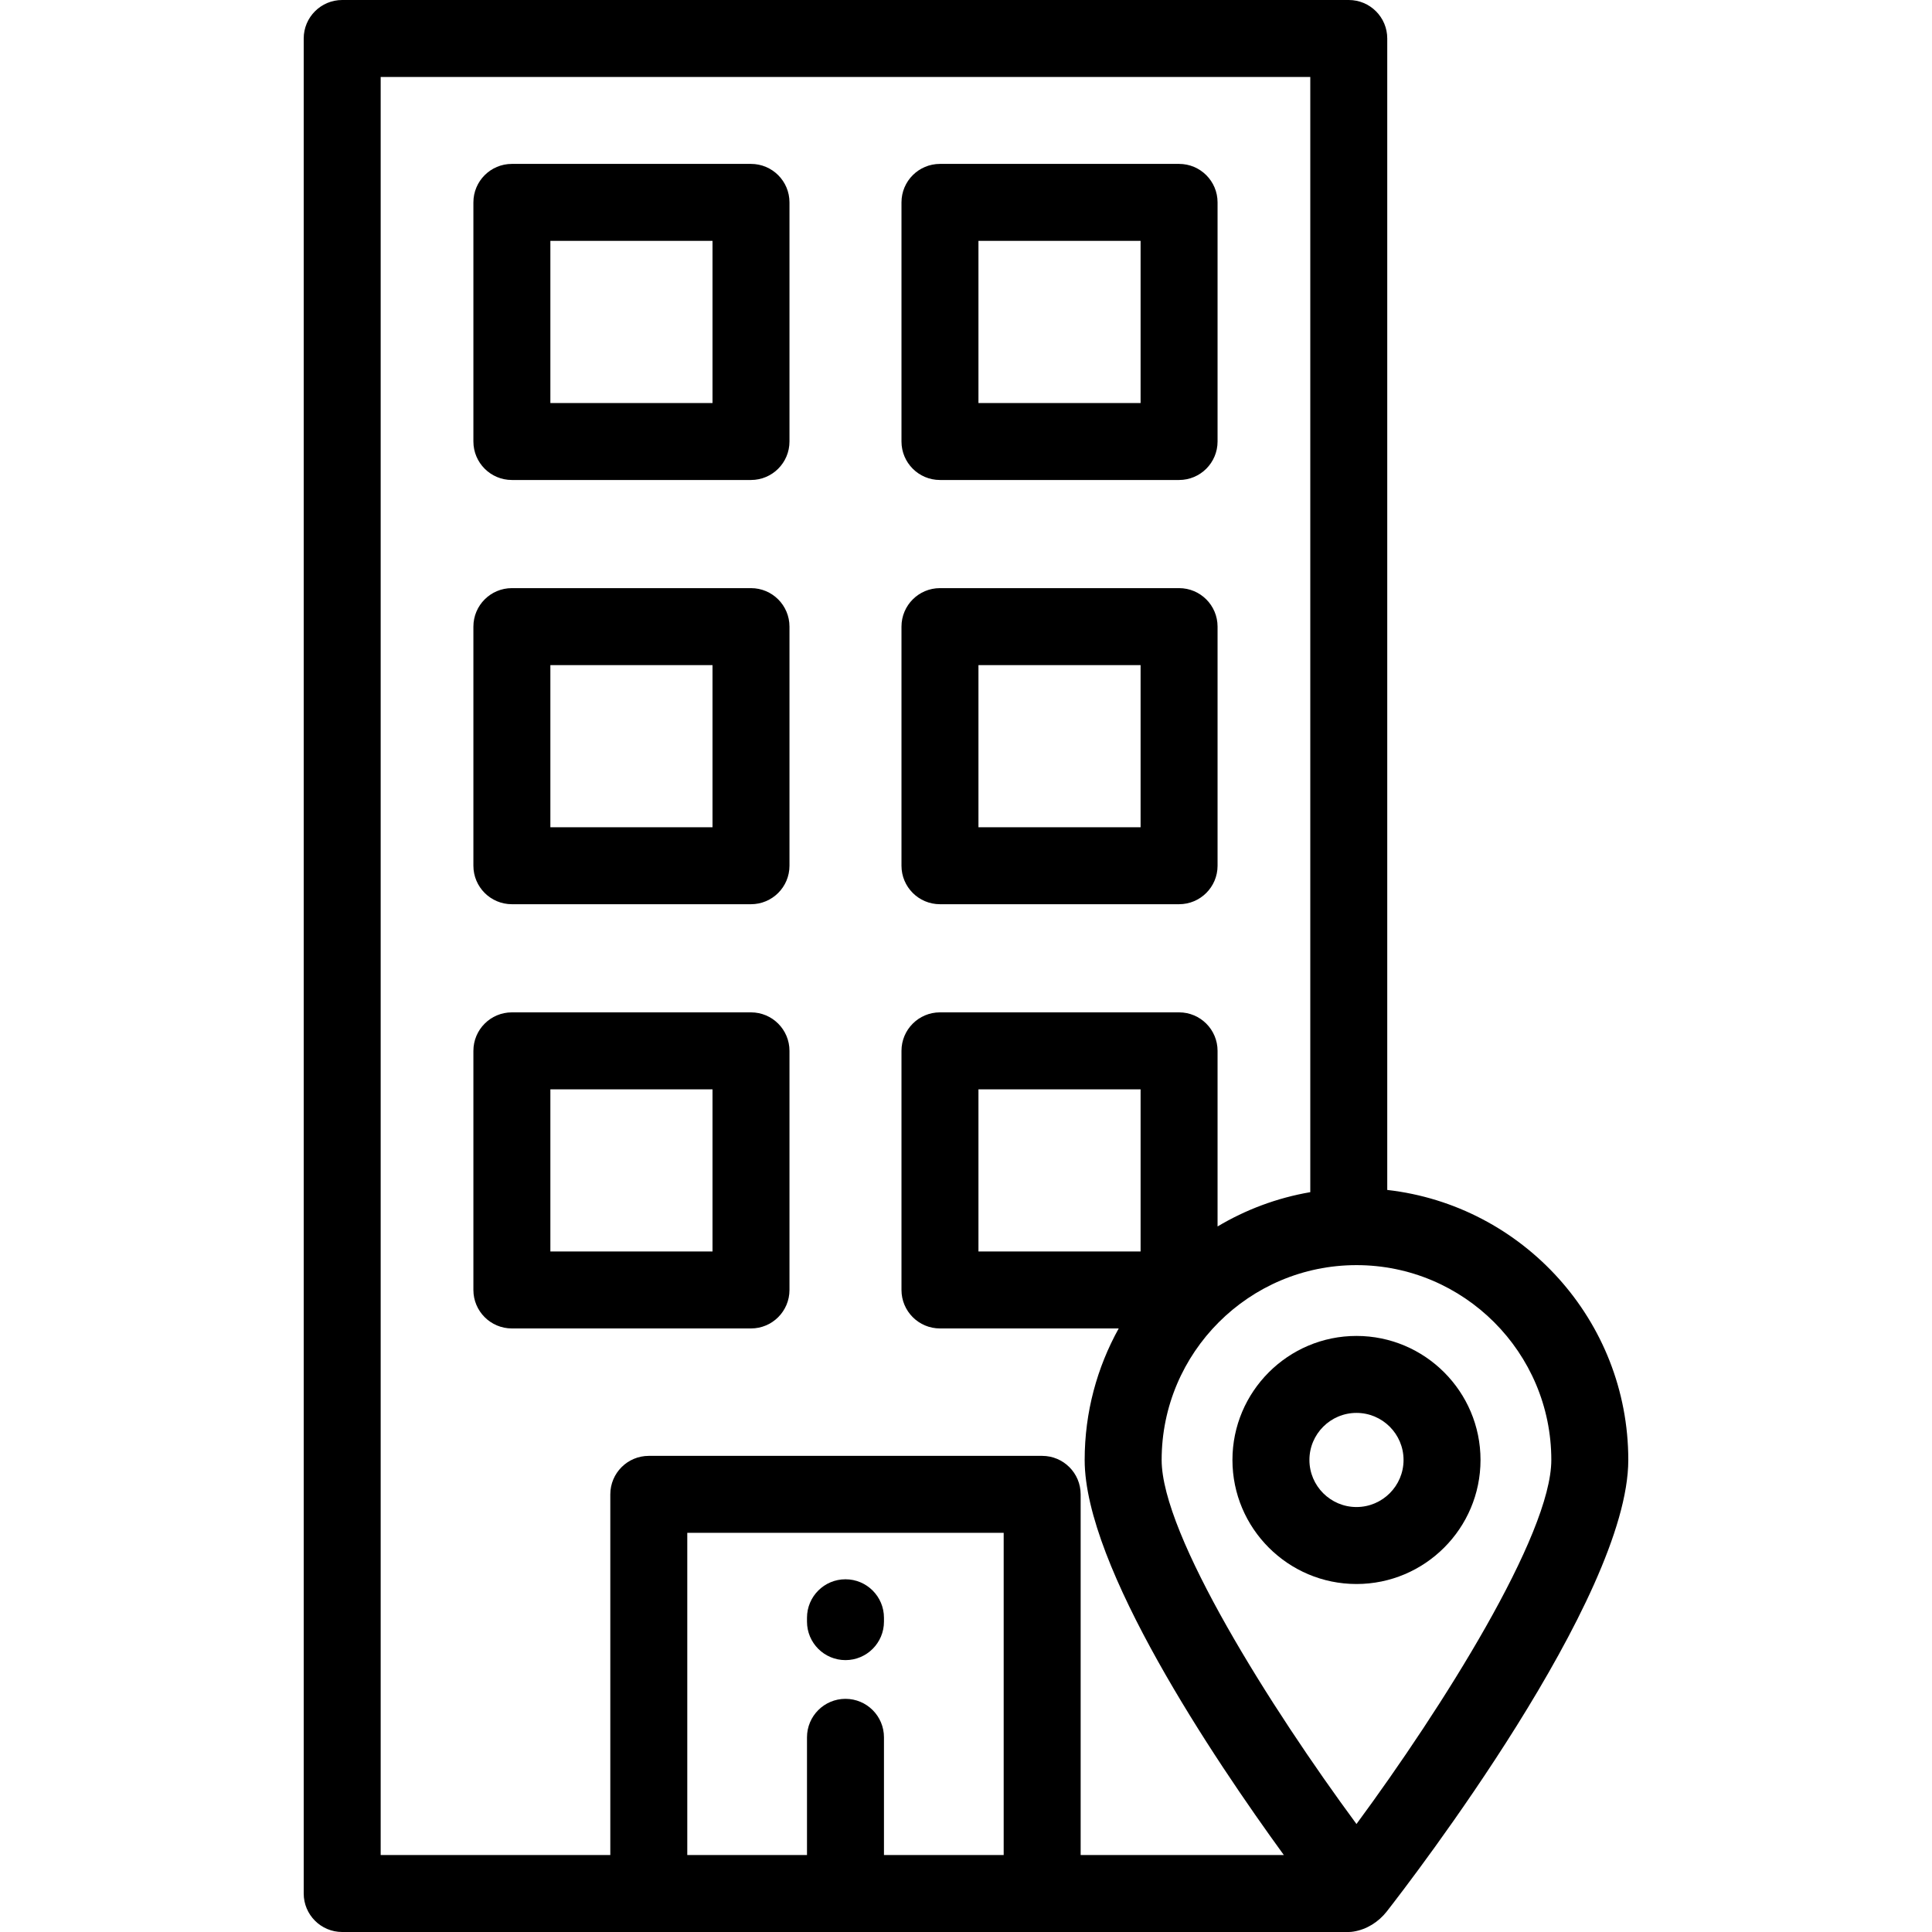 <?xml version="1.0" encoding="iso-8859-1"?>
<!-- Uploaded to: SVG Repo, www.svgrepo.com, Generator: SVG Repo Mixer Tools -->
<svg fill="#000000" height="800px" width="800px" version="1.1" id="Layer_1" xmlns="http://www.w3.org/2000/svg" xmlns:xlink="http://www.w3.org/1999/xlink" 
	 viewBox="0 0 512 512" xml:space="preserve">
<g>
	<g>
		<path d="M199.021,43.436h-63.367c-5.633,0-10.199,4.566-10.199,10.199v63.367c0,5.633,4.566,10.199,10.199,10.199h63.367
			c5.633,0,10.199-4.566,10.199-10.199V53.636C209.22,48.003,204.654,43.436,199.021,43.436z M188.822,106.803h-42.968V63.835
			h42.968V106.803z"/>
	</g>
</g>
<g>
	<g>
		<path d="M312.468,43.436h-63.367c-5.633,0-10.199,4.566-10.199,10.199v63.367c0,5.633,4.566,10.199,10.199,10.199h63.367
			c5.633,0,10.199-4.566,10.199-10.199V53.636C322.667,48.003,318.101,43.436,312.468,43.436z M302.269,106.803H259.3V63.835h42.968
			V106.803z"/>
	</g>
</g>
<g>
	<g>
		<path d="M199.021,155.861h-63.367c-5.633,0-10.199,4.566-10.199,10.199v63.367c0,5.633,4.566,10.199,10.199,10.199h63.367
			c5.633,0,10.199-4.566,10.199-10.199V166.06C209.22,160.427,204.654,155.861,199.021,155.861z M188.822,219.228h-42.968V176.26
			h42.968V219.228z"/>
	</g>
</g>
<g>
	<g>
		<path d="M312.468,155.861h-63.367c-5.633,0-10.199,4.566-10.199,10.199v63.367c0,5.633,4.566,10.199,10.199,10.199h63.367
			c5.633,0,10.199-4.566,10.199-10.199V166.06C322.667,160.427,318.101,155.861,312.468,155.861z M302.269,219.228H259.3V176.26
			h42.968V219.228z"/>
	</g>
</g>
<g>
	<g>
		<path d="M199.021,268.286h-63.367c-5.633,0-10.199,4.566-10.199,10.199v63.367c0,5.633,4.566,10.199,10.199,10.199h63.367
			c5.633,0,10.199-4.566,10.199-10.199v-63.367C209.22,272.852,204.654,268.286,199.021,268.286z M188.822,331.653h-42.968v-42.968
			h42.968V331.653z"/>
	</g>
</g>
<g>
	<g>
		<path d="M367.636,315.347V10.199C367.636,4.566,363.07,0,357.437,0H90.685c-5.633,0-10.199,4.566-10.199,10.199v491.602
			c0,5.633,4.566,10.199,10.199,10.199h266.753c0.396,0,0.824-0.042,1.267-0.113c3.47-0.559,6.578-2.516,8.76-5.272
			c0.019-0.024,0.038-0.048,0.056-0.071c6.55-8.391,63.993-83.035,63.993-119.638C431.514,349.945,403.528,319.413,367.636,315.347z
			 M265.986,491.602H234.26v-31.193c0-5.633-4.566-10.199-10.199-10.199c-5.633,0-10.199,4.566-10.199,10.199v31.193h-31.726
			v-85.383h83.85V491.602z M286.384,491.602V396.02c0-5.633-4.566-10.199-10.199-10.199H171.937
			c-5.633,0-10.199,4.566-10.199,10.199v95.582h-60.854V20.398h246.355v295.537c-8.842,1.521-17.138,4.649-24.572,9.089v-46.539
			c0-5.633-4.566-10.199-10.199-10.199h-63.367c-5.633,0-10.199,4.566-10.199,10.199v63.367c0,5.633,4.566,10.199,10.199,10.199
			h47.37c-5.74,10.336-9.022,22.218-9.022,34.856c0,28.22,34.142,79.048,52.783,104.695H286.384z M302.269,288.684v42.968H259.3
			v-42.968H302.269z M359.48,483.382c-22.642-30.698-51.632-76.609-51.632-96.475c0-28.471,23.162-51.635,51.633-51.635
			c28.471,0,51.634,23.163,51.634,51.635C411.116,406.754,382.123,452.675,359.48,483.382z"/>
	</g>
</g>
<g>
	<g>
		<path d="M359.481,354.036c-18.125,0-32.871,14.745-32.871,32.871c0,18.125,14.746,32.871,32.871,32.871
			s32.871-14.746,32.871-32.871S377.606,354.036,359.481,354.036z M359.482,399.379c-6.877,0-12.473-5.595-12.473-12.473
			s5.595-12.473,12.473-12.473c6.877,0,12.473,5.594,12.473,12.473C371.955,393.784,366.359,399.379,359.482,399.379z"/>
	</g>
</g>
<g>
	<g>
		<path d="M224.061,418.526c-5.633,0-10.199,4.566-10.199,10.199v1.022c0,5.633,4.566,10.199,10.199,10.199
			c5.633,0,10.199-4.566,10.199-10.199v-1.022C234.26,423.093,229.694,418.526,224.061,418.526z"/>
	</g>
</g>
</svg>
